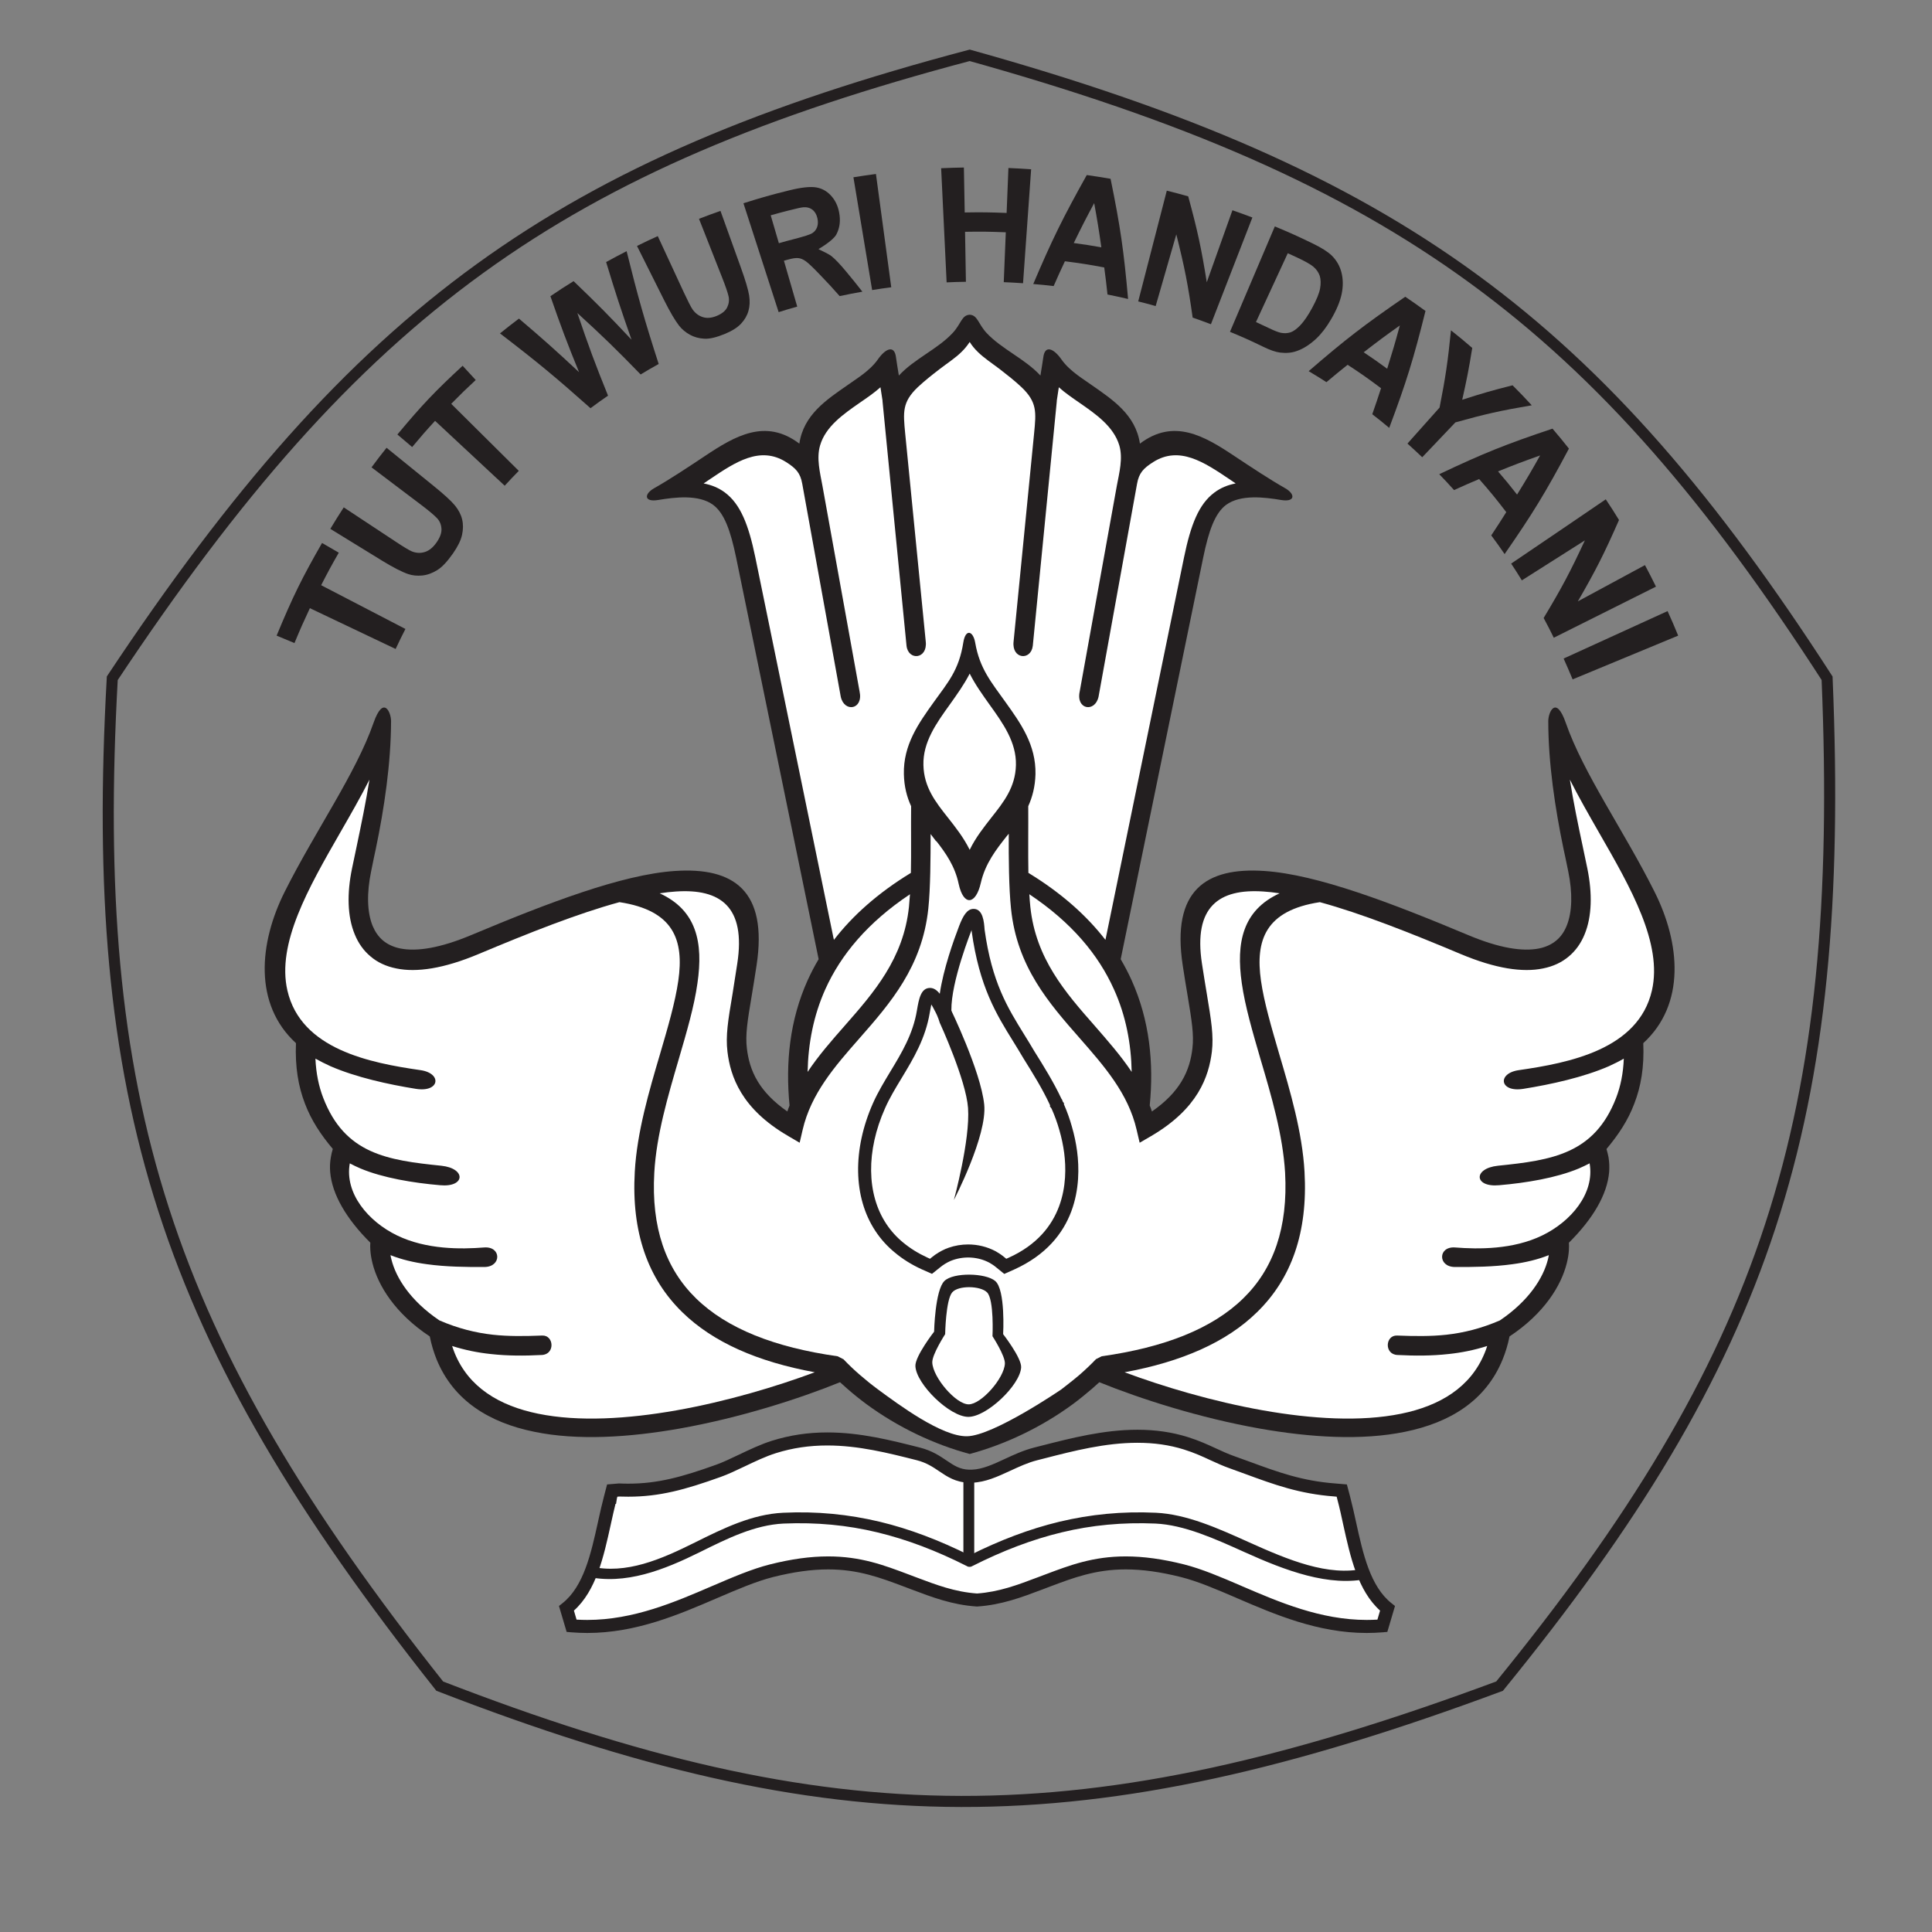 <svg width="567" height="567" viewBox="0 0 567 567" fill="none" xmlns="http://www.w3.org/2000/svg">
<rect x="0" y="0" width="567" height="567" fill="#808080" stroke="none"/>
<g clip-path="url(#clip0_101_48)">
<mask id="mask0_101_48" style="mask-type:luminance" maskUnits="userSpaceOnUse" x="0" y="0" width="567" height="567">
<path d="M0 -1.68959e-05H566.933V566.933H0V-1.68959e-05Z" fill="white"/>
</mask>
<g mask="url(#mask0_101_48)">
<path d="M284.585 16.233C410.3 51.325 469.005 94.929 536.211 199.049C541.66 329.48 518.349 398.758 440.093 494.844C317.743 540.358 244.624 539.582 129.053 494.844C47.965 392.553 26.093 322.761 32.951 199.049C105.167 90.322 164.779 47.946 284.585 16.233Z" stroke="#231F20" stroke-width="3.251" stroke-miterlimit="10"/>
<path d="M109.189 224.073L103.577 232.13L92.597 248.693L85.289 269.903L81.404 278.915L82.127 293.795L88.228 304.019L90.403 315.951L93.347 324.262L99.915 336.443L99.428 342.782L100.917 349.37L106.023 358.638L110.895 364.726L112.348 372.047" stroke="#231F20" stroke-width="0.331" stroke-miterlimit="2.613"/>
<path fill-rule="evenodd" clip-rule="evenodd" d="M284.585 426.711C274.119 423.903 263.572 418.905 254.26 412.069C252.345 410.643 250.44 409.129 248.62 407.525C247.924 406.92 247.22 406.281 246.527 405.653C234.471 410.543 217.121 416.119 199.42 419.255C184.607 421.864 169.468 422.819 156.793 420.196C143.619 417.516 133.085 411.077 128.124 398.936C127.299 396.876 126.608 394.608 126.131 392.22C126.112 392.22 126.112 392.22 126.112 392.205C115.953 385.473 110.957 377.297 109.315 370.724C108.961 369.317 108.752 367.964 108.681 366.764C108.632 366.052 108.632 365.392 108.681 364.699C101.716 357.772 97.452 350.612 96.897 343.923C96.781 342.513 96.84 341.095 97.096 339.629C97.239 338.811 97.411 338.019 97.652 337.248H97.639L97.619 337.223L97.675 337.193C94.175 333.045 91.391 328.851 89.525 323.961C87.544 318.853 86.579 313.127 86.857 306.143C74.412 294.723 75.963 276.797 83.593 261.633C92.497 243.883 104.424 227.049 109.617 212.161C112.509 203.877 114.769 209.031 114.769 211.612C114.743 224.003 112.76 237.293 110.273 249.2C110.001 250.441 109.725 251.717 108.904 255.788C107.649 261.912 107.664 267.608 109.38 271.78C110.093 273.461 111.079 274.903 112.411 276.027C113.736 277.127 115.412 277.932 117.503 278.361C122.329 279.308 129.123 278.276 138.363 274.396C160.823 264.977 182.552 256.656 198.036 255.615C215.311 254.437 225.372 261.371 222.035 283.299C221.58 286.308 221.076 289.44 220.616 292.191C219.376 299.575 218.707 303.688 219.192 307.664C219.54 310.623 220.325 314.023 222.437 317.467C224.197 320.344 226.928 323.309 231.069 326.193C231.269 325.593 231.483 324.995 231.716 324.439C230.507 311.933 231.737 299.443 237.024 287.684C237.979 285.604 239.032 283.536 240.252 281.503L216.06 163.743C214.387 155.644 212.545 150.605 209.315 148.188C205.06 145.028 198.001 145.933 193.141 146.739C188.984 147.429 188.984 145.007 191.92 143.316C196.433 140.771 201.945 137.115 206.852 133.848C215.713 127.933 224.673 122.687 234.592 130.197C235.839 121.737 242.512 117.337 248.82 112.968C250.619 111.604 255.152 109.029 257.585 105.544C259.86 102.265 262.52 101.088 262.967 104.947C263.075 105.972 263.46 108.011 263.795 110.221C268.345 105.296 275.132 102.492 279.571 97.737C282.111 95.037 282.18 92.499 284.585 92.363C286.945 92.499 287.045 95.037 289.559 97.737C294.017 102.492 300.804 105.296 305.344 110.221C305.675 108.011 306.057 105.972 306.175 104.947C306.629 101.088 309.273 102.265 311.556 105.544C313.996 109.029 318.508 111.604 320.327 112.968C326.589 117.337 333.295 121.737 334.54 130.197C344.479 122.687 353.427 127.933 362.284 133.848C367.209 137.115 372.721 140.771 377.228 143.316C380.172 145.007 380.151 147.429 375.985 146.739C371.151 145.933 364.08 145.028 359.808 148.188C356.601 150.605 354.748 155.644 353.092 163.743L328.901 281.503C330.079 283.536 331.177 285.604 332.109 287.684C337.385 299.443 338.648 311.933 337.421 324.439C337.663 324.995 337.872 325.593 338.064 326.193C342.227 323.309 344.945 320.344 346.704 317.467C348.816 314.023 349.607 310.623 349.951 307.664C350.427 303.688 349.764 299.575 348.537 292.191C348.081 289.44 347.545 286.308 347.104 283.299C343.759 261.371 353.832 254.437 371.104 255.615C386.616 256.656 408.312 264.977 430.807 274.396C440.003 278.276 446.817 279.308 451.645 278.361C453.727 277.932 455.396 277.127 456.729 276.027C458.076 274.903 459.063 273.461 459.752 271.78C461.484 267.608 461.508 261.912 460.256 255.788C459.417 251.717 459.16 250.441 458.873 249.2C456.393 237.293 454.384 224.003 454.384 211.612C454.384 209.031 456.652 203.877 459.529 212.161C464.713 227.049 476.644 243.883 485.527 261.633C493.169 276.797 494.737 294.723 482.265 306.143C482.571 313.127 481.596 318.853 479.603 323.961C477.76 328.851 474.953 333.045 471.48 337.193L471.524 337.223L471.501 337.248H471.48C471.713 338.019 471.901 338.811 472.067 339.629C472.3 341.095 472.352 342.513 472.251 343.923C471.703 350.612 467.423 357.772 460.444 364.699C460.485 365.392 460.485 366.052 460.444 366.764C460.385 367.964 460.168 369.317 459.815 370.724C458.183 377.297 453.195 385.473 443.019 392.205C443.019 392.22 443.019 392.22 443.013 392.22C442.528 394.608 441.848 396.876 441.001 398.936C436.067 411.077 425.529 417.516 412.349 420.196C399.656 422.819 384.535 421.864 369.719 419.255C352.029 416.119 334.692 410.543 322.628 405.653C321.927 406.281 321.232 406.92 320.531 407.525C318.663 409.129 316.797 410.643 314.885 412.069C305.573 418.905 295.007 423.903 284.585 426.711Z" fill="#231F20"/>
<path fill-rule="evenodd" clip-rule="evenodd" d="M278.152 239.902C280.442 242.812 282.796 245.779 284.586 249.406C286.34 245.779 288.712 242.812 290.98 239.902C294.56 235.382 297.996 231.046 298.154 224.538C298.31 217.815 294.372 212.296 290.416 206.799C288.314 203.848 286.206 200.91 284.586 197.688C282.938 200.91 280.819 203.848 278.724 206.799C274.766 212.296 270.831 217.815 271.004 224.538C271.146 231.046 274.582 235.382 278.152 239.902Z" fill="white"/>
<path fill-rule="evenodd" clip-rule="evenodd" d="M128.967 387.515C134.514 389.907 139.597 391.15 144.673 391.715C149.271 392.219 153.991 392.149 159.095 391.954C162.599 391.785 162.974 397.495 158.997 397.659C153.849 397.926 148.971 397.926 144.038 397.379C140.305 396.989 136.559 396.247 132.689 395.021C132.91 395.719 133.158 396.381 133.421 397.054C137.529 407.165 146.578 412.581 157.965 414.899C169.835 417.327 184.241 416.427 198.473 413.914C213.309 411.289 227.849 406.921 239.119 402.729C222.294 399.643 209.261 393.91 200.271 385.138C190.133 375.253 185.275 361.662 186.294 343.879C186.945 332.273 190.45 320.367 193.726 309.274C195.997 301.538 198.154 294.186 199.073 287.791C200.761 275.963 197.823 267.194 181.797 264.763C169.495 268.113 155.219 273.795 140.531 279.957C130.163 284.321 122.221 285.433 116.355 284.227C113.294 283.622 110.755 282.417 108.738 280.686C106.699 278.986 105.166 276.805 104.134 274.274C101.903 268.955 101.823 262.126 103.293 254.961C103.398 254.497 104.051 251.382 104.683 248.351C106.078 241.655 107.383 235.418 108.426 228.802C105.817 233.965 102.814 239.174 99.821 244.387C90.51 260.615 81.166 276.918 84.347 290.694C88.318 307.985 108.61 311.933 123.413 314.066C129.806 314.985 129.057 320.665 122.07 319.554C113.893 318.243 104.469 316.157 96.987 312.91C95.465 312.21 93.981 311.478 92.57 310.685C92.767 315.046 93.553 318.801 94.852 322.178C101.205 338.662 113.651 340.499 129.521 342.119C136.861 342.897 136.565 348.526 129.165 347.835C121.209 347.154 112.401 345.691 105.817 342.931C104.683 342.454 103.621 341.93 102.657 341.419C101.083 350.249 108.118 358.502 116.517 362.567C125.166 366.762 135.29 366.638 142.097 366.105C147.166 365.726 147.231 371.794 142.19 371.834C136.787 371.866 130.875 371.794 125.301 371.022C121.473 370.509 117.83 369.653 114.602 368.358C114.655 368.763 114.758 369.161 114.87 369.602C116.203 374.987 120.389 381.725 128.967 387.515Z" fill="white"/>
<path fill-rule="evenodd" clip-rule="evenodd" d="M267.06 262.445C254.647 270.73 246.775 280.206 242.215 290.317C238.741 298.065 237.18 306.262 237.02 314.584C240.209 309.788 244.027 305.436 247.924 301.002C256.451 291.3 265.169 281.332 266.76 266.14C266.881 264.926 266.976 263.722 267.06 262.445Z" fill="white"/>
<path fill-rule="evenodd" clip-rule="evenodd" d="M177.005 435.614C177.035 435.456 177.012 435.597 177.005 435.614Z" fill="white"/>
<path fill-rule="evenodd" clip-rule="evenodd" d="M440.18 387.515C434.626 389.907 429.537 391.15 424.476 391.715C419.868 392.219 415.142 392.149 410.038 391.954C406.532 391.785 406.172 397.495 410.132 397.659C415.314 397.926 420.149 397.926 425.108 397.379C428.861 396.989 432.582 396.247 436.457 395.021C436.245 395.719 436.01 396.381 435.724 397.054C431.596 407.165 422.565 412.581 411.177 414.899C399.3 417.327 384.912 416.427 370.688 413.914C355.845 411.289 341.294 406.921 330.046 402.729C346.832 399.643 359.916 393.91 368.87 385.138C379.038 375.253 383.858 361.662 382.849 343.879C382.19 332.273 378.688 320.367 375.406 309.274C373.156 301.538 370.974 294.186 370.066 287.791C368.393 275.963 371.321 267.194 387.352 264.763C399.628 268.113 413.936 273.795 428.602 279.957C438.982 284.321 446.91 285.433 452.788 284.227C455.866 283.622 458.373 282.417 460.422 280.686C462.453 278.986 463.98 276.805 465.021 274.274C467.24 268.955 467.322 262.126 465.869 254.961C465.769 254.497 465.114 251.382 464.485 248.351C463.058 241.655 461.769 235.418 460.72 228.802C463.33 233.965 466.318 239.174 469.3 244.387C478.636 260.615 487.964 276.918 484.801 290.694C480.82 307.985 460.521 311.933 445.734 314.066C439.324 314.985 440.074 320.665 447.054 319.554C455.252 318.243 464.701 316.157 472.172 312.91C473.698 312.21 475.181 311.478 476.55 310.685C476.384 315.046 475.596 318.801 474.304 322.178C467.945 338.662 455.474 340.499 439.604 342.119C432.282 342.897 432.566 348.526 439.988 347.835C447.938 347.154 456.728 345.691 463.33 342.931C464.45 342.454 465.512 341.93 466.517 341.419C468.065 350.249 461.028 358.502 452.63 362.567C443.996 366.762 433.845 366.638 427.041 366.105C422 365.726 421.922 371.794 426.948 371.834C432.374 371.866 438.264 371.794 443.846 371.022C447.69 370.509 451.31 369.653 454.541 368.358C454.486 368.763 454.385 369.161 454.285 369.602C452.944 374.987 448.745 381.725 440.18 387.515Z" fill="white"/>
<path fill-rule="evenodd" clip-rule="evenodd" d="M302.089 262.445C314.513 270.73 322.355 280.206 326.906 290.317C330.422 298.065 331.967 306.262 332.126 314.584C328.931 309.788 325.087 305.436 321.231 301.002C312.697 291.3 303.97 281.332 302.381 266.14C302.258 264.926 302.158 263.722 302.089 262.445Z" fill="white"/>
<path fill-rule="evenodd" clip-rule="evenodd" d="M284.585 378.959C283.108 378.959 282.88 381.355 282.125 383.521C281.453 385.489 280.636 387.278 279.607 389.097C279.08 390.058 278.555 391.014 278.112 391.999H278.103C273.771 401.671 278.447 408.249 284.585 414.573C290.931 407.942 295.375 401.671 291.024 391.999C290.607 391.014 290.055 390.058 289.539 389.097C288.511 387.278 287.677 385.489 287.023 383.521C286.252 381.355 286.029 378.959 284.585 378.959Z" fill="white"/>
<path fill-rule="evenodd" clip-rule="evenodd" d="M296.048 244.686C295.864 244.899 295.663 245.149 295.464 245.378C292.355 249.313 289.147 253.407 287.843 259.13C286.397 265.526 282.795 266.073 281.347 259.405C280.263 254.219 277.563 250.374 274.765 246.797V246.939C274.247 246.234 273.653 245.507 273.112 244.771C273.112 251.738 273.071 260.627 272.44 266.677C270.637 283.705 261.315 294.381 252.18 304.781C245.008 312.937 238.029 320.925 235.559 331.573L234.679 335.369L231.345 333.415C224.408 329.379 220.183 325.025 217.572 320.753C214.913 316.409 213.928 312.261 213.493 308.654C212.935 303.938 213.651 299.535 214.999 291.585C215.356 289.283 215.789 286.637 216.375 282.779C218.949 266.069 211.372 260.765 198.388 261.635C196.855 261.731 195.257 261.911 193.603 262.169C204.471 267.145 206.423 276.634 204.688 288.533C203.747 295.342 201.525 302.89 199.192 310.862C196.051 321.602 192.641 333.101 192.02 344.158C191.108 360.215 195.344 372.346 204.281 381.055C213.36 389.93 227.375 395.434 245.828 398.038L247.473 398.881H247.497H247.511C249.059 400.511 250.683 402.057 252.38 403.519C254.069 404.985 255.829 406.401 257.668 407.762C263.785 412.267 276.392 421.63 283.777 421.509C291.5 421.425 311.469 407.762 311.469 407.762C311.469 407.762 315.079 404.985 316.775 403.519C318.457 402.057 320.091 400.511 321.651 398.881L323.311 398.038C341.773 395.434 355.78 389.93 364.856 381.055C373.797 372.346 378.024 360.215 377.148 344.158C376.492 333.101 373.129 321.602 369.939 310.862C367.624 302.89 365.4 295.342 364.437 288.533C362.732 276.634 364.679 267.145 375.544 262.169C373.891 261.911 372.292 261.731 370.755 261.635C357.777 260.765 350.191 266.069 352.744 282.779C353.341 286.637 353.777 289.283 354.161 291.585C355.481 299.535 356.215 303.938 355.66 308.654C355.208 312.261 354.219 316.409 351.565 320.753C348.941 325.025 344.717 329.379 337.828 333.415L334.464 335.369L333.575 331.573C331.12 320.925 324.104 312.937 316.961 304.781C307.819 294.381 298.451 283.705 296.711 266.677C296.079 260.599 296.007 251.667 296.048 244.686Z" fill="white"/>
<path fill-rule="evenodd" clip-rule="evenodd" d="M267.395 236.601C266.163 233.915 265.347 230.877 265.27 227.205C265.07 218.599 269.567 212.303 274.07 206.015C278.139 200.324 281.439 196.719 282.711 188.541C283.366 184.44 285.596 185.101 286.206 188.648C287.528 196.269 290.931 200.204 295.066 206.015C299.57 212.303 304.062 218.599 303.89 227.205C303.792 230.877 302.978 233.915 301.768 236.601C301.811 242.605 301.696 250.428 301.811 256.173C311.556 262.111 318.928 268.743 324.418 275.827L324.534 275.299L347.5 163.517C349.462 154.009 351.814 147.951 356.406 144.544C358.195 143.204 360.256 142.333 362.639 141.879C361.976 141.419 361.306 140.977 360.659 140.531C353.399 135.653 346.076 130.755 338.422 135.619C335.59 137.427 334.27 138.773 333.702 141.968L322.4 204.475C321.366 209.189 315.706 208.288 316.874 202.929L327.783 142.468C328.495 138.684 329.595 134.504 328.495 130.72C326.823 125.135 321.564 121.507 316.796 118.201C314.615 116.689 312.498 115.248 310.742 113.651C310.528 115.099 310.31 116.503 310.136 117.645H310.159L303.102 189.532C302.572 193.967 296.89 193.481 297.462 188.292L303.491 127.135C304.092 120.959 304.398 118.016 299.776 113.615C297.823 111.768 295.543 109.993 293.351 108.288C291.046 106.543 288.771 105.065 286.974 103.291C286.032 102.381 285.211 101.387 284.586 100.359C283.915 101.387 283.118 102.381 282.175 103.291C280.386 105.065 278.076 106.543 275.8 108.288C273.595 109.993 271.323 111.768 269.363 113.615C264.744 118.016 265.059 120.959 265.646 127.135L271.688 188.292C272.258 193.481 266.57 193.967 266.047 189.532L258.99 117.645H259.012C258.831 116.503 258.61 115.099 258.395 113.651C256.62 115.248 254.527 116.689 252.314 118.201C247.58 121.507 242.296 125.135 240.678 130.72C239.567 134.504 240.658 138.684 241.35 142.468L252.267 202.929C253.426 208.288 247.772 209.189 246.743 204.475L235.44 141.968C234.875 138.773 233.559 137.427 230.722 135.619C223.062 130.755 215.762 135.653 208.502 140.531C207.834 140.977 207.17 141.419 206.5 141.879C208.895 142.333 210.944 143.204 212.755 144.544C217.308 147.951 219.692 154.009 221.659 163.517L244.615 275.299L244.743 275.827C250.204 268.743 257.591 262.111 267.324 256.173C267.452 250.419 267.324 242.605 267.395 236.601Z" fill="white"/>
<path fill-rule="evenodd" clip-rule="evenodd" d="M286.737 469.581C294.358 469.05 300.381 466.495 307.498 463.835C318.265 459.778 327.932 456.173 347.012 460.979C352.254 462.289 357.841 464.714 363.737 467.245C376.096 472.562 389.761 478.469 405.688 477.134L407.205 472.022C400.398 466.659 398.18 456.551 396.069 447.023C395.534 444.515 394.984 442.034 394.317 439.439C394.317 439.489 394.317 439.489 394.317 439.439L393.789 437.449L391.74 437.278C379.992 436.386 372.016 432.866 361.621 429.161C357.13 427.582 353.648 425.33 348.024 423.561C332.676 418.782 316.897 423.414 303.889 426.711C297.024 428.473 291.38 433.022 285.228 433.238H285.197L284.798 433.242L284.384 433.238H284.336C278.218 433.022 276.434 428.473 269.568 426.711C256.566 423.414 242.513 419.841 227.184 424.631C221.544 426.398 215.348 430.057 210.877 431.647C200.49 435.366 192.29 437.763 181.71 437.278L179.672 437.449L179.146 439.439C179.146 439.489 179.146 439.489 179.152 439.439C178.468 442.034 177.924 444.515 177.384 447.023C175.273 456.551 173.046 466.659 166.238 472.022L167.753 477.134C183.693 478.469 197.368 472.562 209.709 467.245C215.598 464.714 221.23 462.289 226.421 460.979C245.529 456.173 255.174 459.778 265.948 463.835C273.046 466.495 279.096 469.05 286.737 469.581Z" fill="white"/>
<path d="M330.378 456.771C335.588 456.771 341.194 457.539 347.483 459.117C352.756 460.457 358.29 462.825 364.13 465.335L364.579 465.535C375.351 470.161 387.543 475.415 401.102 475.415C402.146 475.415 403.194 475.379 404.242 475.324L405.019 472.676C398.466 466.767 396.304 456.941 394.204 447.432C393.718 445.148 393.156 442.568 392.454 439.928L392.284 439.247L391.584 439.176C381.32 438.405 373.954 435.705 365.442 432.573C363.995 432.037 362.511 431.499 360.97 430.948C358.946 430.241 357.158 429.413 355.268 428.552C352.931 427.461 350.512 426.349 347.454 425.395C343.195 424.061 338.726 423.427 333.788 423.427C324.391 423.427 315.05 425.812 306.812 427.933C305.98 428.139 305.176 428.353 304.368 428.557C301.632 429.249 299.022 430.476 296.507 431.632C292.76 433.363 289.226 435.005 285.292 435.14L284.799 435.155L284.279 435.14C280.422 435.015 278.004 433.38 275.667 431.809C273.842 430.571 271.936 429.281 269.09 428.552C260.655 426.413 251.959 424.216 242.804 424.216C237.498 424.216 232.58 424.944 227.754 426.456C224.715 427.403 221.495 428.947 218.38 430.435C215.914 431.608 213.572 432.716 211.516 433.443C201.012 437.207 193.566 439.247 184.371 439.247C183.51 439.247 182.63 439.233 181.752 439.203L181.184 439.247L181.046 439.76L180.799 441.349H180.64C180.194 443.109 179.816 444.841 179.444 446.524L179.244 447.432C177.143 456.941 174.987 466.767 168.434 472.676L169.206 475.324C170.244 475.379 171.302 475.415 172.342 475.415C185.918 475.415 198.108 470.161 208.88 465.513L209.024 465.455C214.999 462.895 220.632 460.464 225.951 459.124C232.248 457.539 237.842 456.771 243.063 456.771C252.616 456.771 259.422 459.339 266.626 462.053C267.324 462.309 268.03 462.58 268.719 462.845C274.882 465.168 280.208 467.183 286.736 467.657C293.232 467.183 298.516 465.189 304.639 462.873C305.358 462.601 306.087 462.327 306.838 462.045C314.022 459.339 320.818 456.771 330.378 456.771ZM401.102 479.243C386.759 479.243 374.183 473.819 363.067 469.04L362.626 468.843C356.92 466.397 351.53 464.079 346.55 462.825C340.559 461.327 335.278 460.585 330.378 460.585C321.51 460.585 315.027 463.039 308.168 465.619C307.436 465.896 306.714 466.181 305.994 466.445C299.82 468.784 293.98 470.985 286.864 471.471L286.736 471.479L286.594 471.471C279.444 470.985 273.58 468.764 267.367 466.411C266.682 466.155 265.984 465.896 265.27 465.619C258.404 463.039 251.916 460.585 243.063 460.585C238.164 460.585 232.88 461.327 226.883 462.825C221.866 464.105 216.359 466.476 210.538 468.971L210.395 469.033C199.286 473.811 186.708 479.243 172.342 479.243C170.776 479.243 169.171 479.167 167.6 479.044L166.296 478.929L164.044 471.323L165.063 470.517C171.328 465.569 173.44 455.936 175.508 446.612L175.707 445.689C176.179 443.612 176.648 441.436 177.242 439.212V439.203L178.168 435.651L181.675 435.361L181.81 435.365C182.666 435.411 183.527 435.424 184.371 435.424C193.012 435.424 200.134 433.471 210.238 429.844C212.112 429.177 214.364 428.101 216.73 426.977C219.978 425.433 223.318 423.837 226.612 422.811C231.819 421.188 237.108 420.388 242.804 420.388C252.444 420.388 261.371 422.651 270.018 424.845C273.518 425.743 275.8 427.281 277.812 428.639C279.948 430.084 281.639 431.217 284.363 431.319H285.198C288.32 431.217 291.52 429.737 294.9 428.165C297.572 426.921 300.347 425.644 303.414 424.851C304.227 424.645 305.04 424.432 305.866 424.224C314.322 422.067 323.914 419.599 333.788 419.599C339.119 419.599 343.954 420.303 348.587 421.749C351.888 422.784 354.42 423.945 356.871 425.081C358.678 425.907 360.372 426.697 362.247 427.355C363.8 427.909 365.298 428.46 366.754 428.985C375.011 432.023 382.144 434.632 391.892 435.365L395.28 435.651L396.219 439.203C396.904 441.828 397.462 444.365 397.954 446.627C399.999 455.936 402.116 465.569 408.39 470.517L409.403 471.323L407.151 478.929L405.851 479.044C404.278 479.167 402.686 479.243 401.102 479.243Z" fill="#231F20"/>
<path d="M400.362 460.349C400.763 461.305 401.19 462.273 401.694 463.25C390.114 465.857 377.191 460.898 365.329 455.553C356.429 451.538 347.523 447.518 339.081 447.131C329.45 446.725 320.425 447.581 311.621 449.706C302.823 451.822 294.215 455.138 285.375 459.601C285.313 459.637 285.263 459.666 285.161 459.694C285.161 459.715 285.139 459.715 285.126 459.73H285.097C285.097 459.73 285.091 459.745 285.077 459.745C285.071 459.757 285.034 459.778 285.013 459.778H284.99H284.97H284.955H284.929V459.803H284.891V459.809H284.862H284.85H284.813H284.769H284.75C284.75 459.809 284.75 459.821 284.727 459.821H284.705H284.649L284.633 459.835H284.621H284.555H284.527H284.518H284.465C284.455 459.821 284.446 459.821 284.446 459.821H284.421H284.383H284.349C284.335 459.821 284.335 459.809 284.335 459.809H284.311H284.301H284.285H284.277H284.255H284.229H284.207V459.803H284.179V459.778H284.121H284.114H284.077C284.077 459.778 284.034 459.757 284.001 459.73H283.969L283.95 459.715H283.934C283.934 459.715 283.915 459.715 283.894 459.694H283.862V459.674C283.829 459.666 283.793 459.637 283.766 459.637C283.766 459.637 283.751 459.637 283.729 459.601C274.89 455.138 266.253 451.822 257.451 449.706C248.621 447.581 239.631 446.725 229.999 447.131C221.481 447.518 213.389 451.55 205.395 455.517C194.898 460.707 183.537 465.27 172.022 462.661L173.378 459.745C183.786 462.101 193.997 457.643 203.998 452.658C212.282 448.535 220.705 444.387 229.853 443.958C239.774 443.49 249.059 444.43 258.177 446.597C267.018 448.722 275.667 452.043 284.555 456.463C293.397 452.043 302.074 448.722 310.899 446.597C320.003 444.43 329.301 443.49 339.231 443.958C348.259 444.387 357.45 448.507 366.631 452.658C377.998 457.765 389.787 462.726 400.362 460.349ZM284.421 459.821H284.383Z" fill="#231F20"/>
<path d="M282.736 432.119H285.917V456.799H282.736V432.119Z" fill="#231F20"/>
<path d="M116.11 190.459C106.053 185.674 101.011 183.273 90.943 178.487C89.061 182.501 88.157 184.541 86.422 188.726C84.325 187.855 83.278 187.414 81.183 186.542C85.942 175.058 88.627 169.619 94.515 159.353C96.474 160.491 97.469 161.062 99.427 162.203C97.282 165.939 96.242 167.857 94.251 171.743C104.146 176.885 109.087 179.458 118.983 184.585C117.801 186.909 117.217 188.077 116.11 190.459Z" fill="#231F20"/>
<path d="M96.946 155.21C98.487 152.65 99.273 151.387 100.883 148.901C106.957 152.913 109.993 154.917 116.059 158.923C118.465 160.521 120.077 161.49 120.866 161.818C122.165 162.346 123.449 162.387 124.715 161.99C125.987 161.577 127.111 160.643 128.138 159.171C129.163 157.682 129.651 156.357 129.559 155.13C129.473 153.919 129.038 152.885 128.23 152.043C127.419 151.202 125.971 149.969 123.861 148.366C117.921 143.887 114.962 141.642 109.031 137.157C110.765 134.811 111.641 133.683 113.447 131.413C118.933 135.85 121.678 138.075 127.161 142.534C130.291 145.065 132.402 146.995 133.478 148.301C134.562 149.621 135.283 150.994 135.625 152.422C135.967 153.847 135.953 155.366 135.597 156.986C135.239 158.605 134.355 160.377 132.974 162.377C131.291 164.775 129.759 166.445 128.295 167.331C126.858 168.219 125.382 168.749 123.897 168.899C122.421 169.033 121.059 168.906 119.79 168.479C117.943 167.845 115.405 166.546 112.197 164.583C106.101 160.837 103.05 158.958 96.946 155.21Z" fill="#231F20"/>
<path d="M148.117 142.547C139.947 134.928 135.861 131.132 127.683 123.512C124.93 126.505 123.595 128.04 120.961 131.197C119.227 129.721 118.359 128.985 116.623 127.517C123.846 118.847 127.697 114.807 135.767 107.343C137.307 109.016 138.078 109.857 139.617 111.525C136.686 114.235 135.249 115.64 132.425 118.515C140.367 126.385 144.325 130.319 152.254 138.189C150.575 139.903 149.747 140.771 148.117 142.547Z" fill="#231F20"/>
<path d="M173.305 119.803C163.041 110.671 157.733 106.272 146.74 97.845C148.951 96.077 150.056 95.193 152.301 93.501C159.516 99.633 163.047 102.792 169.94 109.224C166.345 100.427 164.672 95.956 161.532 86.922C164.229 85.099 165.583 84.215 168.336 82.514C175.345 89.231 178.74 92.666 185.339 99.698C182.161 90.674 180.676 86.116 177.884 76.906C180.279 75.593 181.484 74.96 183.899 73.712C187.229 87.121 189.089 93.751 193.312 106.82C191.179 108.011 190.117 108.623 188.02 109.9C180.82 102.493 177.12 98.884 169.443 91.869C172.779 101.695 174.569 106.549 178.445 116.117C176.364 117.552 175.331 118.276 173.305 119.803Z" fill="#231F20"/>
<path d="M186.945 72.186C189.361 70.987 190.585 70.402 193.039 69.291C196.113 75.898 197.64 79.199 200.692 85.817C201.917 88.435 202.767 90.107 203.257 90.815C204.056 91.95 205.088 92.705 206.293 93.075C207.513 93.454 208.869 93.325 210.387 92.691C211.919 92.039 212.935 91.214 213.423 90.174C213.924 89.127 214.065 88.043 213.807 86.923C213.545 85.789 212.925 83.978 211.947 81.502C209.224 74.581 207.879 71.137 205.14 64.215C207.651 63.245 208.911 62.789 211.443 61.89C213.839 68.542 215.036 71.865 217.416 78.494C218.788 82.294 219.584 85.033 219.855 86.701C220.111 88.369 220.045 89.89 219.648 91.258C219.264 92.626 218.537 93.851 217.488 94.986C216.431 96.117 214.885 97.095 212.827 97.958C210.327 98.991 208.312 99.49 206.728 99.405C205.14 99.322 203.705 98.929 202.437 98.222C201.181 97.517 200.128 96.639 199.307 95.591C198.103 94.045 196.661 91.585 194.967 88.219C191.763 81.81 190.163 78.591 186.945 72.186Z" fill="#231F20"/>
<path d="M228.581 71.374C230.357 70.862 231.239 70.624 233.045 70.16C235.954 69.397 237.749 68.856 238.411 68.407C239.082 67.979 239.546 67.38 239.81 66.631C240.082 65.896 240.105 65.025 239.89 64.044C239.639 62.946 239.162 62.117 238.433 61.555C237.727 61.005 236.803 60.735 235.745 60.834C235.229 60.863 233.658 61.196 231.105 61.861C229.13 62.367 228.146 62.633 226.185 63.185C227.143 66.462 227.619 68.099 228.581 71.374ZM228.517 91.606C224.382 78.824 222.335 72.427 218.186 59.652C223.559 57.953 226.262 57.191 231.737 55.837C235.183 54.988 237.765 54.724 239.462 54.988C241.157 55.254 242.619 56.051 243.845 57.371C245.086 58.711 245.885 60.349 246.261 62.303C246.741 64.779 246.449 66.944 245.442 68.822C244.445 70.681 240.203 73.096 240.203 73.096C240.203 73.196 242.942 74.332 243.995 75.151C245.042 75.969 246.542 77.529 248.429 79.819C250.334 82.108 251.266 83.263 253.091 85.602C250.413 86.08 249.079 86.328 246.421 86.899C244.203 84.383 243.053 83.135 240.693 80.689C238.618 78.504 237.181 77.162 236.447 76.65C235.726 76.127 235.005 75.828 234.321 75.751C233.621 75.665 232.609 75.8 231.261 76.183C230.778 76.307 230.549 76.383 230.065 76.517C231.626 81.895 232.407 84.584 233.97 89.983C231.782 90.594 230.69 90.921 228.517 91.606Z" fill="#231F20"/>
<path d="M255.952 85.125C253.748 71.888 252.672 65.255 250.463 52.027C253.109 51.601 254.435 51.418 257.069 51.061C258.883 64.357 259.765 71.007 261.564 84.308C259.311 84.606 258.176 84.762 255.952 85.125Z" fill="#231F20"/>
<path d="M277.813 82.871C277.174 69.477 276.87 62.772 276.206 49.37C278.889 49.252 280.211 49.214 282.882 49.163C282.979 54.438 283.037 57.094 283.123 62.353C288.049 62.267 290.514 62.305 295.421 62.495C295.638 57.222 295.747 54.587 295.949 49.307C298.619 49.428 299.955 49.49 302.617 49.677C301.682 63.044 301.195 69.745 300.241 83.121C297.966 82.973 296.841 82.907 294.579 82.808C294.823 76.954 294.945 74.023 295.181 68.171C290.402 67.98 288.007 67.951 283.223 68.028C283.337 73.894 283.371 76.825 283.474 82.702C281.211 82.737 280.077 82.766 277.813 82.871Z" fill="#231F20"/>
<path d="M323.22 72.582C322.485 67.401 322.065 64.798 321.119 59.61C318.621 64.264 317.424 66.602 315.128 71.322C318.361 71.764 319.983 72.014 323.22 72.582ZM331.069 87.742C328.667 87.186 327.448 86.921 325.025 86.432C324.691 83.25 324.495 81.666 324.069 78.489C319.469 77.632 317.161 77.262 312.525 76.678C311.169 79.578 310.492 81.041 309.225 83.952C306.837 83.669 305.631 83.557 303.235 83.357C308.76 70.352 311.925 63.936 318.943 51.373C321.745 51.774 323.14 51.993 325.929 52.472C328.817 66.594 329.82 73.666 331.069 87.742Z" fill="#231F20"/>
<path d="M334.04 88.461C337.408 75.463 339.096 68.947 342.428 55.959C344.958 56.585 346.208 56.918 348.715 57.626C351.466 67.717 352.551 72.778 354.162 82.831C357.168 74.381 358.68 70.153 361.692 61.705C364.043 62.526 365.2 62.945 367.547 63.83C362.687 76.361 360.258 82.631 355.38 95.157C353.248 94.351 352.168 93.951 350.02 93.21C348.638 83.457 347.675 78.553 345.223 68.777C342.803 77.189 341.572 81.402 339.163 89.822C337.124 89.247 336.103 88.969 334.04 88.461Z" fill="#231F20"/>
<path d="M377.935 74.318C374.203 82.388 372.343 86.445 368.599 94.516C370.211 95.25 371.003 95.622 372.591 96.383C374.074 97.096 375.216 97.531 375.956 97.68C376.947 97.858 377.867 97.818 378.744 97.531C379.623 97.238 380.571 96.541 381.662 95.401C382.73 94.265 383.907 92.561 385.134 90.279C386.366 87.998 387.143 86.132 387.408 84.705C387.672 83.272 387.636 82.025 387.32 80.969C386.967 79.913 386.311 78.986 385.342 78.188C384.612 77.589 383.043 76.678 380.612 75.545C379.552 75.037 379.018 74.794 377.935 74.318ZM374.132 66.451C378.666 68.334 380.927 69.362 385.371 71.516C387.864 72.726 389.668 73.89 390.766 74.929C392.234 76.349 393.219 78.076 393.704 80.019C394.186 81.987 394.204 84.077 393.743 86.281C393.282 88.492 392.254 90.956 390.658 93.689C389.262 96.077 387.792 97.973 386.267 99.406C384.386 101.154 382.488 102.363 380.555 103.027C379.111 103.55 377.492 103.691 375.686 103.477C374.339 103.305 372.722 102.742 370.8 101.802C366.91 99.921 364.948 99.028 360.97 97.382C366.24 85.018 368.886 78.823 374.132 66.451Z" fill="#231F20"/>
<path d="M407.107 108.217C408.677 103.183 409.431 100.639 410.823 95.519C406.5 98.585 404.385 100.162 400.213 103.385C402.993 105.254 404.385 106.215 407.107 108.217ZM407.704 125.573C405.737 123.93 404.755 123.131 402.729 121.571C403.791 118.541 404.304 117.015 405.307 113.937C401.453 111.05 399.5 109.671 395.493 107.055C392.996 109.067 391.744 110.078 389.284 112.153C387.223 110.827 386.169 110.181 384.064 108.931C394.788 99.655 400.5 95.265 412.412 87.087C414.809 88.713 415.984 89.546 418.351 91.258C414.844 105.338 412.719 112.223 407.704 125.573Z" fill="#231F20"/>
<path d="M413.059 130.176C416.833 125.951 418.72 123.841 422.485 119.611C424.232 110.715 424.904 106.173 425.829 96.947C428.367 98.955 429.605 99.988 432.073 102.113C431.085 108.273 430.476 111.317 429.129 117.324C434.941 115.448 437.892 114.592 443.909 113.08C446.197 115.376 447.332 116.545 449.54 118.948C440.36 120.504 435.865 121.52 427.128 123.961C423.243 128.067 421.28 130.104 417.395 134.191C415.668 132.567 414.809 131.752 413.059 130.176Z" fill="#231F20"/>
<path d="M445.223 145.149C448.024 140.621 449.381 138.328 451.993 133.664C446.996 135.439 444.521 136.373 439.641 138.341C441.92 141 443.048 142.356 445.223 145.149ZM441.571 162.611C440.039 160.385 439.261 159.288 437.648 157.128C439.441 154.431 440.323 153.064 442.057 150.303C438.972 146.291 437.393 144.344 434.095 140.593C431.141 141.848 429.651 142.497 426.733 143.823C425.011 141.92 424.157 140.991 422.391 139.167C435.228 133.079 441.907 130.385 455.625 125.8C457.584 128.096 458.561 129.271 460.444 131.66C453.569 144.592 449.763 150.801 441.571 162.611Z" fill="#231F20"/>
<path d="M443.492 165.404C454.631 157.869 460.18 154.089 471.259 146.541C472.857 148.936 473.629 150.141 475.144 152.607C470.783 162.532 468.351 167.332 463.059 176.489C470.947 172.225 474.889 170.097 482.76 165.847C484.077 168.34 484.733 169.597 485.989 172.163C474.016 178.161 468.021 181.169 456.001 187.164C454.847 184.804 454.248 183.649 453.028 181.367C458.273 172.64 460.721 168.071 465.129 158.588C457.741 163.285 454.047 165.64 446.632 170.325C445.399 168.328 444.779 167.345 443.492 165.404Z" fill="#231F20"/>
<path d="M458.888 193.267C471.108 187.708 477.211 184.911 489.397 179.343C490.693 182.181 491.307 183.636 492.507 186.543C480.141 191.683 473.941 194.257 461.532 199.379C460.493 196.903 459.967 195.684 458.888 193.267Z" fill="#231F20"/>
<path d="M277.383 391.548C277.383 391.548 273.507 397.536 273.603 399.877C273.785 404.232 280.507 412.117 284.263 412.148C287.958 412.167 294.717 404.488 294.914 400.179C295.022 397.923 291.275 392.149 291.275 392.149C291.275 392.149 291.79 381.417 289.681 379.284C287.749 377.325 281.257 377.171 279.451 379.284C277.554 381.504 277.383 391.548 277.383 391.548ZM277.17 375.936C279.794 373.367 289.246 373.556 292.063 375.936C295.137 378.509 294.399 391.548 294.399 391.548C294.399 391.548 299.843 398.544 299.683 401.295C299.379 406.521 289.553 415.86 284.166 415.819C278.699 415.797 268.907 406.223 268.65 400.94C268.499 398.068 274.141 390.813 274.141 390.813C274.141 390.813 274.405 378.624 277.17 375.936Z" fill="#231F20"/>
<path fill-rule="evenodd" clip-rule="evenodd" d="M304.876 326.584C304.915 326.682 304.89 326.612 304.876 326.584Z" fill="white"/>
<path fill-rule="evenodd" clip-rule="evenodd" d="M296.82 312.276C292.206 304.865 287.623 296.377 284.428 286.252C280.519 296.633 282.774 306.8 284.706 315.505C286.931 325.422 289.27 335.517 284.058 351.046C282.174 356.748 277.227 352.908 278.664 349.521C287.372 329.194 276.92 309.953 274.283 304.345C272.25 311.54 266.57 319.604 263.464 326.554C259.216 336.114 257.592 348.386 263.552 357.336C264.679 359.05 266.092 360.621 267.815 362.062C269.171 363.18 270.703 364.193 272.45 365.121C273.476 364.422 274.631 363.816 275.836 363.34C276.18 363.161 276.55 363.024 276.911 362.889C279.172 362.089 281.619 361.628 284.156 361.628C287.815 361.628 291.276 362.538 294.266 364.14C294.815 364.428 295.342 364.772 295.887 365.121C306.855 359.324 309.631 348.866 308.326 338.805C308.071 336.672 307.634 334.549 307.027 332.509C306.422 330.44 305.702 328.452 304.876 326.584V326.573V326.554C302.674 321.649 299.82 317.028 296.82 312.276Z" fill="white"/>
<path d="M293.539 368.042C293.931 368.314 294.347 368.622 294.78 368.978L295.32 369.424L296.043 369.103C312.686 361.591 313.38 346.639 312.316 338.39C312.027 336.152 311.55 333.886 310.895 331.644C310.308 329.558 309.547 327.456 308.632 325.4L308.092 324.631L308.198 324.418C305.963 319.576 303.212 315.178 300.319 310.53C299.298 308.796 298.295 307.164 297.319 305.579C292.448 297.735 287.408 289.604 285.156 273.27L285.148 273.134C285.139 273.071 285.139 272.999 285.139 272.942C285.107 273.012 285.076 273.071 285.063 273.142C283.336 277.611 277.818 292.714 279.536 299.296L275.851 300.311C275.315 298.487 274.73 297.342 274.218 296.403C273.868 295.698 273.575 295.184 273.318 294.794C273.15 295.578 272.984 296.524 272.876 297.163C271.602 304.831 268.043 310.699 264.615 316.38C262.796 319.386 261.076 322.215 259.738 325.252C254.163 337.747 254.295 350.432 260.115 359.194C261.462 361.234 263.116 363.068 265.056 364.656C267.154 366.395 269.54 367.872 272.187 369.078L272.936 369.424L273.52 368.943C274.695 367.987 276.036 367.174 277.478 366.538L277.671 366.468C277.754 366.44 277.826 366.41 277.926 366.374C278.082 366.298 278.247 366.238 278.411 366.18C280.226 365.548 282.174 365.218 284.136 365.218C286.95 365.218 289.738 365.906 292.2 367.215L292.455 367.366C292.82 367.579 293.191 367.808 293.539 368.042ZM294.73 373.868L292.326 371.914C291.991 371.63 291.692 371.415 291.42 371.23L291.336 371.172C291.134 371.022 290.832 370.852 290.538 370.68L290.358 370.574C287.143 368.854 283.144 368.578 279.642 369.804C279.522 369.848 279.428 369.883 279.36 369.91C279.216 369.976 279.08 370.024 278.946 370.068C277.846 370.554 276.835 371.18 275.935 371.914L273.52 373.846L270.455 372.49C267.559 371.164 264.919 369.527 262.634 367.608C260.4 365.786 258.476 363.65 256.928 361.298C250.383 351.436 250.142 337.392 256.235 323.69C257.682 320.446 259.551 317.38 261.339 314.404C264.592 309.038 267.952 303.478 269.099 296.524C269.655 293.282 270.219 289.938 272.936 289.938C274.034 289.938 274.944 290.567 275.8 291.647C276.862 284.375 279.874 275.951 281.483 271.766C282.644 268.743 283.814 266.739 285.728 266.739C288.511 266.739 288.803 270.647 288.954 272.807C291.094 288.298 295.7 295.72 300.554 303.57C301.552 305.18 302.572 306.831 303.583 308.562C306.356 312.982 309.224 317.602 311.556 322.563H311.622L311.956 323.412L312.242 323.698V324.098C313.183 326.242 313.966 328.432 314.566 330.606C315.271 332.999 315.788 335.476 316.11 337.899C317.315 347.187 316.51 364.059 297.603 372.592L294.73 373.868Z" fill="#231F20"/>
<path d="M278.966 296.1C278.966 296.1 287.807 314.285 288.842 324.139C289.789 333.259 279.943 352.18 279.943 352.18C279.943 352.18 284.769 334.549 284.099 325.165C283.51 316.931 275.857 300.284 275.857 300.284L278.966 296.1Z" fill="#231F20"/>
</g>
</g>
<defs>
<clipPath id="clip0_101_48">
<rect width="566.933" height="566.933" fill="white"/>
</clipPath>
</defs>
</svg>
